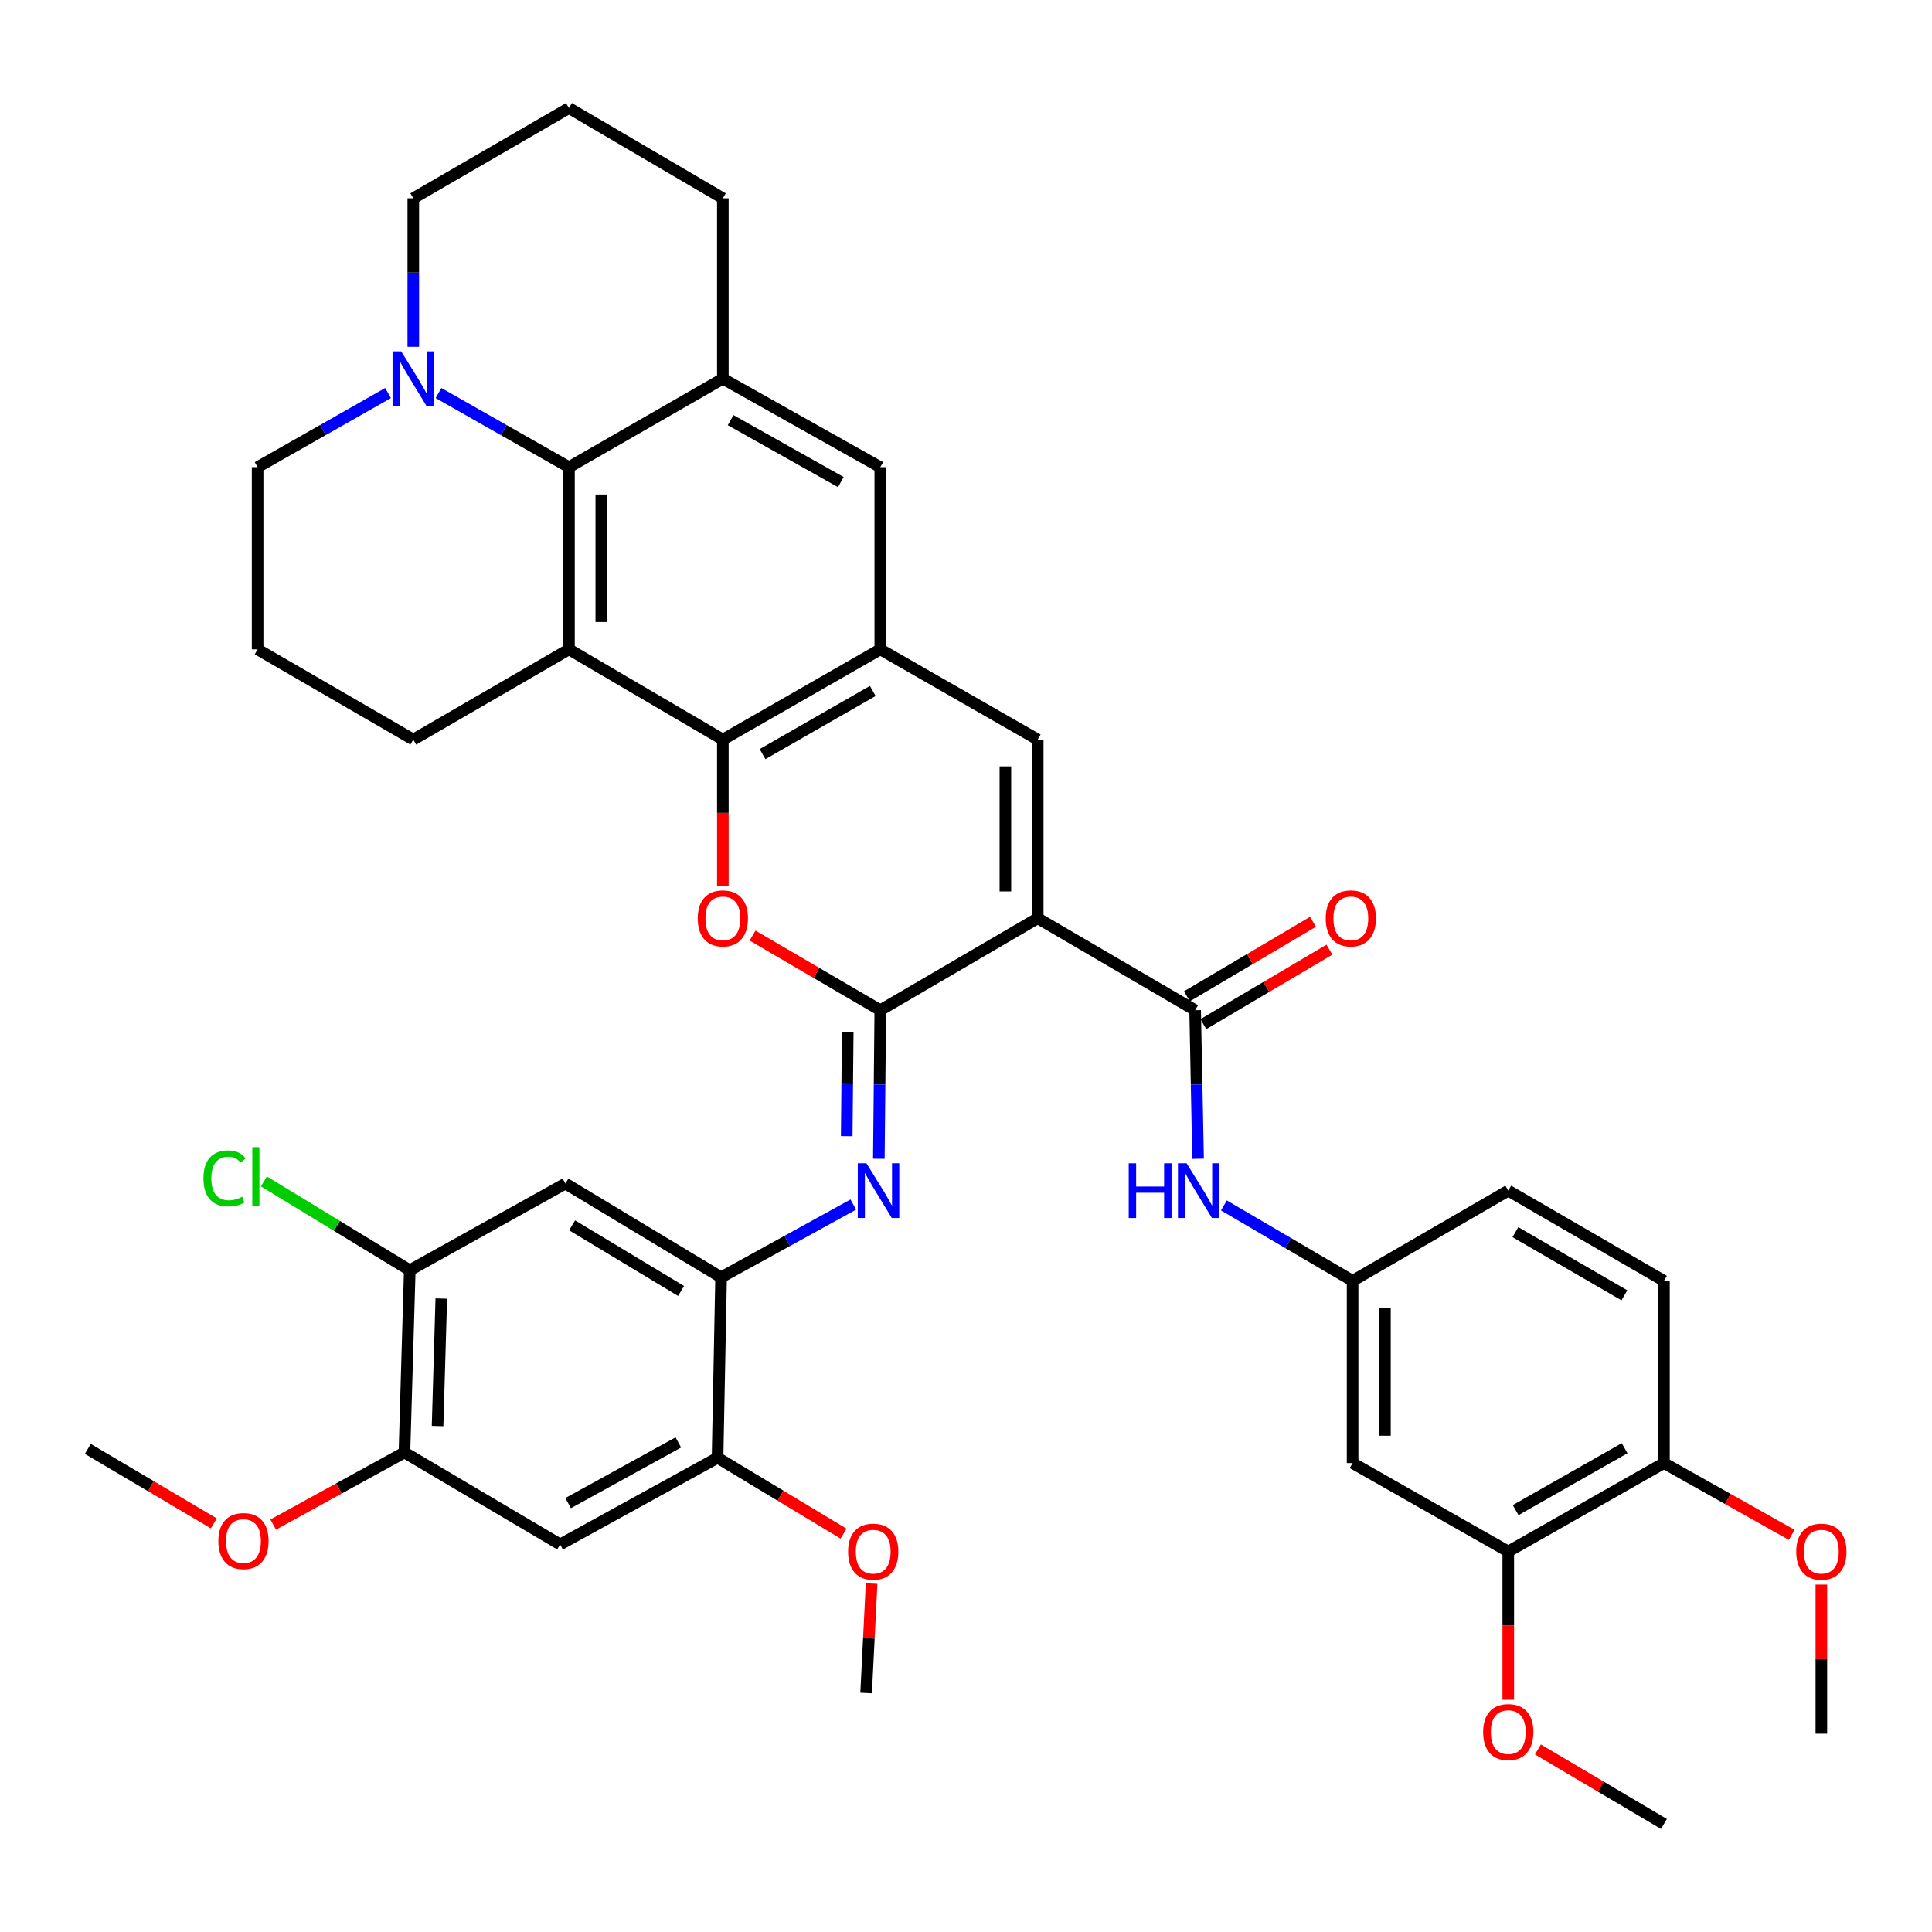 <?xml version='1.0' encoding='iso-8859-1'?>
<svg version='1.1' baseProfile='full'
              xmlns='http://www.w3.org/2000/svg'
                      xmlns:rdkit='http://www.rdkit.org/xml'
                      xmlns:xlink='http://www.w3.org/1999/xlink'
                  xml:space='preserve'
width='1000px' height='1000px' viewBox='0 0 1000 1000'>
<!-- END OF HEADER -->
<rect style='opacity:1.0;fill:#FFFFFF;stroke:none' width='1000' height='1000' x='0' y='0'> </rect>
<path class='bond-0' d='M 537.124,475.28 L 455.636,522.878' style='fill:none;fill-rule:evenodd;stroke:#000000;stroke-width:6px;stroke-linecap:butt;stroke-linejoin:miter;stroke-opacity:1' />
<path class='bond-4' d='M 537.124,475.28 L 537.124,382.809' style='fill:none;fill-rule:evenodd;stroke:#000000;stroke-width:6px;stroke-linecap:butt;stroke-linejoin:miter;stroke-opacity:1' />
<path class='bond-4' d='M 520.383,461.41 L 520.383,396.68' style='fill:none;fill-rule:evenodd;stroke:#000000;stroke-width:6px;stroke-linecap:butt;stroke-linejoin:miter;stroke-opacity:1' />
<path class='bond-5' d='M 537.124,475.28 L 618.602,522.878' style='fill:none;fill-rule:evenodd;stroke:#000000;stroke-width:6px;stroke-linecap:butt;stroke-linejoin:miter;stroke-opacity:1' />
<path class='bond-1' d='M 455.636,522.878 L 422.572,503.565' style='fill:none;fill-rule:evenodd;stroke:#000000;stroke-width:6px;stroke-linecap:butt;stroke-linejoin:miter;stroke-opacity:1' />
<path class='bond-1' d='M 422.572,503.565 L 389.508,484.252' style='fill:none;fill-rule:evenodd;stroke:#FF0000;stroke-width:6px;stroke-linecap:butt;stroke-linejoin:miter;stroke-opacity:1' />
<path class='bond-7' d='M 455.636,522.878 L 455.261,561.331' style='fill:none;fill-rule:evenodd;stroke:#000000;stroke-width:6px;stroke-linecap:butt;stroke-linejoin:miter;stroke-opacity:1' />
<path class='bond-7' d='M 455.261,561.331 L 454.885,599.784' style='fill:none;fill-rule:evenodd;stroke:#0000FF;stroke-width:6px;stroke-linecap:butt;stroke-linejoin:miter;stroke-opacity:1' />
<path class='bond-7' d='M 438.784,534.251 L 438.521,561.168' style='fill:none;fill-rule:evenodd;stroke:#000000;stroke-width:6px;stroke-linecap:butt;stroke-linejoin:miter;stroke-opacity:1' />
<path class='bond-7' d='M 438.521,561.168 L 438.259,588.085' style='fill:none;fill-rule:evenodd;stroke:#0000FF;stroke-width:6px;stroke-linecap:butt;stroke-linejoin:miter;stroke-opacity:1' />
<path class='bond-41' d='M 374.148,458.649 L 374.148,420.729' style='fill:none;fill-rule:evenodd;stroke:#FF0000;stroke-width:6px;stroke-linecap:butt;stroke-linejoin:miter;stroke-opacity:1' />
<path class='bond-41' d='M 374.148,420.729 L 374.148,382.809' style='fill:none;fill-rule:evenodd;stroke:#000000;stroke-width:6px;stroke-linecap:butt;stroke-linejoin:miter;stroke-opacity:1' />
<path class='bond-2' d='M 374.148,382.809 L 455.636,336.104' style='fill:none;fill-rule:evenodd;stroke:#000000;stroke-width:6px;stroke-linecap:butt;stroke-linejoin:miter;stroke-opacity:1' />
<path class='bond-2' d='M 394.696,390.327 L 451.737,357.634' style='fill:none;fill-rule:evenodd;stroke:#000000;stroke-width:6px;stroke-linecap:butt;stroke-linejoin:miter;stroke-opacity:1' />
<path class='bond-3' d='M 374.148,382.809 L 294.493,336.104' style='fill:none;fill-rule:evenodd;stroke:#000000;stroke-width:6px;stroke-linecap:butt;stroke-linejoin:miter;stroke-opacity:1' />
<path class='bond-25' d='M 294.493,336.104 L 213.917,382.809' style='fill:none;fill-rule:evenodd;stroke:#000000;stroke-width:6px;stroke-linecap:butt;stroke-linejoin:miter;stroke-opacity:1' />
<path class='bond-42' d='M 294.493,336.104 L 294.493,241.81' style='fill:none;fill-rule:evenodd;stroke:#000000;stroke-width:6px;stroke-linecap:butt;stroke-linejoin:miter;stroke-opacity:1' />
<path class='bond-42' d='M 311.233,321.96 L 311.233,255.954' style='fill:none;fill-rule:evenodd;stroke:#000000;stroke-width:6px;stroke-linecap:butt;stroke-linejoin:miter;stroke-opacity:1' />
<path class='bond-6' d='M 537.124,382.809 L 455.636,336.104' style='fill:none;fill-rule:evenodd;stroke:#000000;stroke-width:6px;stroke-linecap:butt;stroke-linejoin:miter;stroke-opacity:1' />
<path class='bond-13' d='M 618.602,522.878 L 619.36,561.331' style='fill:none;fill-rule:evenodd;stroke:#000000;stroke-width:6px;stroke-linecap:butt;stroke-linejoin:miter;stroke-opacity:1' />
<path class='bond-13' d='M 619.36,561.331 L 620.118,599.784' style='fill:none;fill-rule:evenodd;stroke:#0000FF;stroke-width:6px;stroke-linecap:butt;stroke-linejoin:miter;stroke-opacity:1' />
<path class='bond-22' d='M 622.859,530.085 L 655.481,510.816' style='fill:none;fill-rule:evenodd;stroke:#000000;stroke-width:6px;stroke-linecap:butt;stroke-linejoin:miter;stroke-opacity:1' />
<path class='bond-22' d='M 655.481,510.816 L 688.104,491.548' style='fill:none;fill-rule:evenodd;stroke:#FF0000;stroke-width:6px;stroke-linecap:butt;stroke-linejoin:miter;stroke-opacity:1' />
<path class='bond-22' d='M 614.345,515.671 L 646.968,496.403' style='fill:none;fill-rule:evenodd;stroke:#000000;stroke-width:6px;stroke-linecap:butt;stroke-linejoin:miter;stroke-opacity:1' />
<path class='bond-22' d='M 646.968,496.403 L 679.591,477.134' style='fill:none;fill-rule:evenodd;stroke:#FF0000;stroke-width:6px;stroke-linecap:butt;stroke-linejoin:miter;stroke-opacity:1' />
<path class='bond-14' d='M 455.636,336.104 L 455.636,241.81' style='fill:none;fill-rule:evenodd;stroke:#000000;stroke-width:6px;stroke-linecap:butt;stroke-linejoin:miter;stroke-opacity:1' />
<path class='bond-10' d='M 441.659,623.473 L 407.448,642.308' style='fill:none;fill-rule:evenodd;stroke:#0000FF;stroke-width:6px;stroke-linecap:butt;stroke-linejoin:miter;stroke-opacity:1' />
<path class='bond-10' d='M 407.448,642.308 L 373.237,661.143' style='fill:none;fill-rule:evenodd;stroke:#000000;stroke-width:6px;stroke-linecap:butt;stroke-linejoin:miter;stroke-opacity:1' />
<path class='bond-8' d='M 294.493,241.81 L 374.148,196.017' style='fill:none;fill-rule:evenodd;stroke:#000000;stroke-width:6px;stroke-linecap:butt;stroke-linejoin:miter;stroke-opacity:1' />
<path class='bond-11' d='M 294.493,241.81 L 260.733,222.624' style='fill:none;fill-rule:evenodd;stroke:#000000;stroke-width:6px;stroke-linecap:butt;stroke-linejoin:miter;stroke-opacity:1' />
<path class='bond-11' d='M 260.733,222.624 L 226.974,203.437' style='fill:none;fill-rule:evenodd;stroke:#0000FF;stroke-width:6px;stroke-linecap:butt;stroke-linejoin:miter;stroke-opacity:1' />
<path class='bond-9' d='M 374.148,196.017 L 455.636,241.81' style='fill:none;fill-rule:evenodd;stroke:#000000;stroke-width:6px;stroke-linecap:butt;stroke-linejoin:miter;stroke-opacity:1' />
<path class='bond-9' d='M 378.17,217.479 L 435.212,249.535' style='fill:none;fill-rule:evenodd;stroke:#000000;stroke-width:6px;stroke-linecap:butt;stroke-linejoin:miter;stroke-opacity:1' />
<path class='bond-31' d='M 374.148,196.017 L 374.148,102.634' style='fill:none;fill-rule:evenodd;stroke:#000000;stroke-width:6px;stroke-linecap:butt;stroke-linejoin:miter;stroke-opacity:1' />
<path class='bond-12' d='M 373.237,661.143 L 292.67,612.606' style='fill:none;fill-rule:evenodd;stroke:#000000;stroke-width:6px;stroke-linecap:butt;stroke-linejoin:miter;stroke-opacity:1' />
<path class='bond-12' d='M 352.513,668.202 L 296.117,634.225' style='fill:none;fill-rule:evenodd;stroke:#000000;stroke-width:6px;stroke-linecap:butt;stroke-linejoin:miter;stroke-opacity:1' />
<path class='bond-16' d='M 373.237,661.143 L 371.405,754.535' style='fill:none;fill-rule:evenodd;stroke:#000000;stroke-width:6px;stroke-linecap:butt;stroke-linejoin:miter;stroke-opacity:1' />
<path class='bond-32' d='M 200.86,203.437 L 167.1,222.624' style='fill:none;fill-rule:evenodd;stroke:#0000FF;stroke-width:6px;stroke-linecap:butt;stroke-linejoin:miter;stroke-opacity:1' />
<path class='bond-32' d='M 167.1,222.624 L 133.341,241.81' style='fill:none;fill-rule:evenodd;stroke:#000000;stroke-width:6px;stroke-linecap:butt;stroke-linejoin:miter;stroke-opacity:1' />
<path class='bond-46' d='M 213.917,179.522 L 213.917,141.078' style='fill:none;fill-rule:evenodd;stroke:#0000FF;stroke-width:6px;stroke-linecap:butt;stroke-linejoin:miter;stroke-opacity:1' />
<path class='bond-46' d='M 213.917,141.078 L 213.917,102.634' style='fill:none;fill-rule:evenodd;stroke:#000000;stroke-width:6px;stroke-linecap:butt;stroke-linejoin:miter;stroke-opacity:1' />
<path class='bond-17' d='M 292.67,612.606 L 212.094,657.488' style='fill:none;fill-rule:evenodd;stroke:#000000;stroke-width:6px;stroke-linecap:butt;stroke-linejoin:miter;stroke-opacity:1' />
<path class='bond-21' d='M 633.491,623.927 L 666.795,643.446' style='fill:none;fill-rule:evenodd;stroke:#0000FF;stroke-width:6px;stroke-linecap:butt;stroke-linejoin:miter;stroke-opacity:1' />
<path class='bond-21' d='M 666.795,643.446 L 700.099,662.966' style='fill:none;fill-rule:evenodd;stroke:#000000;stroke-width:6px;stroke-linecap:butt;stroke-linejoin:miter;stroke-opacity:1' />
<path class='bond-15' d='M 289.917,799.398 L 371.405,754.535' style='fill:none;fill-rule:evenodd;stroke:#000000;stroke-width:6px;stroke-linecap:butt;stroke-linejoin:miter;stroke-opacity:1' />
<path class='bond-15' d='M 294.067,778.004 L 351.108,746.6' style='fill:none;fill-rule:evenodd;stroke:#000000;stroke-width:6px;stroke-linecap:butt;stroke-linejoin:miter;stroke-opacity:1' />
<path class='bond-18' d='M 289.917,799.398 L 209.341,751.782' style='fill:none;fill-rule:evenodd;stroke:#000000;stroke-width:6px;stroke-linecap:butt;stroke-linejoin:miter;stroke-opacity:1' />
<path class='bond-28' d='M 371.405,754.535 L 404.013,774.172' style='fill:none;fill-rule:evenodd;stroke:#000000;stroke-width:6px;stroke-linecap:butt;stroke-linejoin:miter;stroke-opacity:1' />
<path class='bond-28' d='M 404.013,774.172 L 436.62,793.809' style='fill:none;fill-rule:evenodd;stroke:#FF0000;stroke-width:6px;stroke-linecap:butt;stroke-linejoin:miter;stroke-opacity:1' />
<path class='bond-26' d='M 212.094,657.488 L 174.348,634.495' style='fill:none;fill-rule:evenodd;stroke:#000000;stroke-width:6px;stroke-linecap:butt;stroke-linejoin:miter;stroke-opacity:1' />
<path class='bond-26' d='M 174.348,634.495 L 136.601,611.502' style='fill:none;fill-rule:evenodd;stroke:#00CC00;stroke-width:6px;stroke-linecap:butt;stroke-linejoin:miter;stroke-opacity:1' />
<path class='bond-45' d='M 212.094,657.488 L 209.341,751.782' style='fill:none;fill-rule:evenodd;stroke:#000000;stroke-width:6px;stroke-linecap:butt;stroke-linejoin:miter;stroke-opacity:1' />
<path class='bond-45' d='M 228.414,672.121 L 226.487,738.126' style='fill:none;fill-rule:evenodd;stroke:#000000;stroke-width:6px;stroke-linecap:butt;stroke-linejoin:miter;stroke-opacity:1' />
<path class='bond-29' d='M 209.341,751.782 L 175.37,770.446' style='fill:none;fill-rule:evenodd;stroke:#000000;stroke-width:6px;stroke-linecap:butt;stroke-linejoin:miter;stroke-opacity:1' />
<path class='bond-29' d='M 175.37,770.446 L 141.398,789.109' style='fill:none;fill-rule:evenodd;stroke:#FF0000;stroke-width:6px;stroke-linecap:butt;stroke-linejoin:miter;stroke-opacity:1' />
<path class='bond-19' d='M 700.099,757.278 L 700.099,662.966' style='fill:none;fill-rule:evenodd;stroke:#000000;stroke-width:6px;stroke-linecap:butt;stroke-linejoin:miter;stroke-opacity:1' />
<path class='bond-19' d='M 716.839,743.131 L 716.839,677.113' style='fill:none;fill-rule:evenodd;stroke:#000000;stroke-width:6px;stroke-linecap:butt;stroke-linejoin:miter;stroke-opacity:1' />
<path class='bond-20' d='M 700.099,757.278 L 780.675,803.053' style='fill:none;fill-rule:evenodd;stroke:#000000;stroke-width:6px;stroke-linecap:butt;stroke-linejoin:miter;stroke-opacity:1' />
<path class='bond-30' d='M 780.675,803.053 L 780.675,841.422' style='fill:none;fill-rule:evenodd;stroke:#000000;stroke-width:6px;stroke-linecap:butt;stroke-linejoin:miter;stroke-opacity:1' />
<path class='bond-30' d='M 780.675,841.422 L 780.675,879.79' style='fill:none;fill-rule:evenodd;stroke:#FF0000;stroke-width:6px;stroke-linecap:butt;stroke-linejoin:miter;stroke-opacity:1' />
<path class='bond-43' d='M 780.675,803.053 L 861.251,757.278' style='fill:none;fill-rule:evenodd;stroke:#000000;stroke-width:6px;stroke-linecap:butt;stroke-linejoin:miter;stroke-opacity:1' />
<path class='bond-43' d='M 784.492,781.632 L 840.896,749.589' style='fill:none;fill-rule:evenodd;stroke:#000000;stroke-width:6px;stroke-linecap:butt;stroke-linejoin:miter;stroke-opacity:1' />
<path class='bond-27' d='M 700.099,662.966 L 780.675,616.279' style='fill:none;fill-rule:evenodd;stroke:#000000;stroke-width:6px;stroke-linecap:butt;stroke-linejoin:miter;stroke-opacity:1' />
<path class='bond-23' d='M 861.251,757.278 L 861.251,662.966' style='fill:none;fill-rule:evenodd;stroke:#000000;stroke-width:6px;stroke-linecap:butt;stroke-linejoin:miter;stroke-opacity:1' />
<path class='bond-34' d='M 861.251,757.278 L 894.322,775.858' style='fill:none;fill-rule:evenodd;stroke:#000000;stroke-width:6px;stroke-linecap:butt;stroke-linejoin:miter;stroke-opacity:1' />
<path class='bond-34' d='M 894.322,775.858 L 927.393,794.437' style='fill:none;fill-rule:evenodd;stroke:#FF0000;stroke-width:6px;stroke-linecap:butt;stroke-linejoin:miter;stroke-opacity:1' />
<path class='bond-24' d='M 861.251,662.966 L 780.675,616.279' style='fill:none;fill-rule:evenodd;stroke:#000000;stroke-width:6px;stroke-linecap:butt;stroke-linejoin:miter;stroke-opacity:1' />
<path class='bond-24' d='M 840.772,670.447 L 784.369,637.767' style='fill:none;fill-rule:evenodd;stroke:#000000;stroke-width:6px;stroke-linecap:butt;stroke-linejoin:miter;stroke-opacity:1' />
<path class='bond-35' d='M 213.917,382.809 L 133.341,336.104' style='fill:none;fill-rule:evenodd;stroke:#000000;stroke-width:6px;stroke-linecap:butt;stroke-linejoin:miter;stroke-opacity:1' />
<path class='bond-39' d='M 451.14,819.647 L 449.719,847.979' style='fill:none;fill-rule:evenodd;stroke:#FF0000;stroke-width:6px;stroke-linecap:butt;stroke-linejoin:miter;stroke-opacity:1' />
<path class='bond-39' d='M 449.719,847.979 L 448.298,876.31' style='fill:none;fill-rule:evenodd;stroke:#000000;stroke-width:6px;stroke-linecap:butt;stroke-linejoin:miter;stroke-opacity:1' />
<path class='bond-38' d='M 110.682,788.493 L 78.068,769.221' style='fill:none;fill-rule:evenodd;stroke:#FF0000;stroke-width:6px;stroke-linecap:butt;stroke-linejoin:miter;stroke-opacity:1' />
<path class='bond-38' d='M 78.068,769.221 L 45.455,749.95' style='fill:none;fill-rule:evenodd;stroke:#000000;stroke-width:6px;stroke-linecap:butt;stroke-linejoin:miter;stroke-opacity:1' />
<path class='bond-37' d='M 796.015,905.512 L 828.633,924.792' style='fill:none;fill-rule:evenodd;stroke:#FF0000;stroke-width:6px;stroke-linecap:butt;stroke-linejoin:miter;stroke-opacity:1' />
<path class='bond-37' d='M 828.633,924.792 L 861.251,944.071' style='fill:none;fill-rule:evenodd;stroke:#000000;stroke-width:6px;stroke-linecap:butt;stroke-linejoin:miter;stroke-opacity:1' />
<path class='bond-36' d='M 374.148,102.634 L 294.493,55.929' style='fill:none;fill-rule:evenodd;stroke:#000000;stroke-width:6px;stroke-linecap:butt;stroke-linejoin:miter;stroke-opacity:1' />
<path class='bond-44' d='M 133.341,241.81 L 133.341,336.104' style='fill:none;fill-rule:evenodd;stroke:#000000;stroke-width:6px;stroke-linecap:butt;stroke-linejoin:miter;stroke-opacity:1' />
<path class='bond-33' d='M 213.917,102.634 L 294.493,55.929' style='fill:none;fill-rule:evenodd;stroke:#000000;stroke-width:6px;stroke-linecap:butt;stroke-linejoin:miter;stroke-opacity:1' />
<path class='bond-40' d='M 942.729,820.171 L 942.729,858.769' style='fill:none;fill-rule:evenodd;stroke:#FF0000;stroke-width:6px;stroke-linecap:butt;stroke-linejoin:miter;stroke-opacity:1' />
<path class='bond-40' d='M 942.729,858.769 L 942.729,897.366' style='fill:none;fill-rule:evenodd;stroke:#000000;stroke-width:6px;stroke-linecap:butt;stroke-linejoin:miter;stroke-opacity:1' />
<path  class='atom-2' d='M 361.148 475.36
Q 361.148 468.56, 364.508 464.76
Q 367.868 460.96, 374.148 460.96
Q 380.428 460.96, 383.788 464.76
Q 387.148 468.56, 387.148 475.36
Q 387.148 482.24, 383.748 486.16
Q 380.348 490.04, 374.148 490.04
Q 367.908 490.04, 364.508 486.16
Q 361.148 482.28, 361.148 475.36
M 374.148 486.84
Q 378.468 486.84, 380.788 483.96
Q 383.148 481.04, 383.148 475.36
Q 383.148 469.8, 380.788 467
Q 378.468 464.16, 374.148 464.16
Q 369.828 464.16, 367.468 466.96
Q 365.148 469.76, 365.148 475.36
Q 365.148 481.08, 367.468 483.96
Q 369.828 486.84, 374.148 486.84
' fill='#FF0000'/>
<path  class='atom-8' d='M 448.465 602.119
L 457.745 617.119
Q 458.665 618.599, 460.145 621.279
Q 461.625 623.959, 461.705 624.119
L 461.705 602.119
L 465.465 602.119
L 465.465 630.439
L 461.585 630.439
L 451.625 614.039
Q 450.465 612.119, 449.225 609.919
Q 448.025 607.719, 447.665 607.039
L 447.665 630.439
L 443.985 630.439
L 443.985 602.119
L 448.465 602.119
' fill='#0000FF'/>
<path  class='atom-12' d='M 207.657 181.857
L 216.937 196.857
Q 217.857 198.337, 219.337 201.017
Q 220.817 203.697, 220.897 203.857
L 220.897 181.857
L 224.657 181.857
L 224.657 210.177
L 220.777 210.177
L 210.817 193.777
Q 209.657 191.857, 208.417 189.657
Q 207.217 187.457, 206.857 186.777
L 206.857 210.177
L 203.177 210.177
L 203.177 181.857
L 207.657 181.857
' fill='#0000FF'/>
<path  class='atom-14' d='M 584.223 602.119
L 588.063 602.119
L 588.063 614.159
L 602.543 614.159
L 602.543 602.119
L 606.383 602.119
L 606.383 630.439
L 602.543 630.439
L 602.543 617.359
L 588.063 617.359
L 588.063 630.439
L 584.223 630.439
L 584.223 602.119
' fill='#0000FF'/>
<path  class='atom-14' d='M 614.183 602.119
L 623.463 617.119
Q 624.383 618.599, 625.863 621.279
Q 627.343 623.959, 627.423 624.119
L 627.423 602.119
L 631.183 602.119
L 631.183 630.439
L 627.303 630.439
L 617.343 614.039
Q 616.183 612.119, 614.943 609.919
Q 613.743 607.719, 613.383 607.039
L 613.383 630.439
L 609.703 630.439
L 609.703 602.119
L 614.183 602.119
' fill='#0000FF'/>
<path  class='atom-23' d='M 686.187 475.36
Q 686.187 468.56, 689.547 464.76
Q 692.907 460.96, 699.187 460.96
Q 705.467 460.96, 708.827 464.76
Q 712.187 468.56, 712.187 475.36
Q 712.187 482.24, 708.787 486.16
Q 705.387 490.04, 699.187 490.04
Q 692.947 490.04, 689.547 486.16
Q 686.187 482.28, 686.187 475.36
M 699.187 486.84
Q 703.507 486.84, 705.827 483.96
Q 708.187 481.04, 708.187 475.36
Q 708.187 469.8, 705.827 467
Q 703.507 464.16, 699.187 464.16
Q 694.867 464.16, 692.507 466.96
Q 690.187 469.76, 690.187 475.36
Q 690.187 481.08, 692.507 483.96
Q 694.867 486.84, 699.187 486.84
' fill='#FF0000'/>
<path  class='atom-27' d='M 105.309 609.94
Q 105.309 602.9, 108.589 599.22
Q 111.909 595.5, 118.189 595.5
Q 124.029 595.5, 127.149 599.62
L 124.509 601.78
Q 122.229 598.78, 118.189 598.78
Q 113.909 598.78, 111.629 601.66
Q 109.389 604.5, 109.389 609.94
Q 109.389 615.54, 111.709 618.42
Q 114.069 621.3, 118.629 621.3
Q 121.749 621.3, 125.389 619.42
L 126.509 622.42
Q 125.029 623.38, 122.789 623.94
Q 120.549 624.5, 118.069 624.5
Q 111.909 624.5, 108.589 620.74
Q 105.309 616.98, 105.309 609.94
' fill='#00CC00'/>
<path  class='atom-27' d='M 130.589 593.78
L 134.269 593.78
L 134.269 624.14
L 130.589 624.14
L 130.589 593.78
' fill='#00CC00'/>
<path  class='atom-29' d='M 438.972 803.133
Q 438.972 796.333, 442.332 792.533
Q 445.692 788.733, 451.972 788.733
Q 458.252 788.733, 461.612 792.533
Q 464.972 796.333, 464.972 803.133
Q 464.972 810.013, 461.572 813.933
Q 458.172 817.813, 451.972 817.813
Q 445.732 817.813, 442.332 813.933
Q 438.972 810.053, 438.972 803.133
M 451.972 814.613
Q 456.292 814.613, 458.612 811.733
Q 460.972 808.813, 460.972 803.133
Q 460.972 797.573, 458.612 794.773
Q 456.292 791.933, 451.972 791.933
Q 447.652 791.933, 445.292 794.733
Q 442.972 797.533, 442.972 803.133
Q 442.972 808.853, 445.292 811.733
Q 447.652 814.613, 451.972 814.613
' fill='#FF0000'/>
<path  class='atom-30' d='M 113.021 797.637
Q 113.021 790.837, 116.381 787.037
Q 119.741 783.237, 126.021 783.237
Q 132.301 783.237, 135.661 787.037
Q 139.021 790.837, 139.021 797.637
Q 139.021 804.517, 135.621 808.437
Q 132.221 812.317, 126.021 812.317
Q 119.781 812.317, 116.381 808.437
Q 113.021 804.557, 113.021 797.637
M 126.021 809.117
Q 130.341 809.117, 132.661 806.237
Q 135.021 803.317, 135.021 797.637
Q 135.021 792.077, 132.661 789.277
Q 130.341 786.437, 126.021 786.437
Q 121.701 786.437, 119.341 789.237
Q 117.021 792.037, 117.021 797.637
Q 117.021 803.357, 119.341 806.237
Q 121.701 809.117, 126.021 809.117
' fill='#FF0000'/>
<path  class='atom-31' d='M 767.675 896.525
Q 767.675 889.725, 771.035 885.925
Q 774.395 882.125, 780.675 882.125
Q 786.955 882.125, 790.315 885.925
Q 793.675 889.725, 793.675 896.525
Q 793.675 903.405, 790.275 907.325
Q 786.875 911.205, 780.675 911.205
Q 774.435 911.205, 771.035 907.325
Q 767.675 903.445, 767.675 896.525
M 780.675 908.005
Q 784.995 908.005, 787.315 905.125
Q 789.675 902.205, 789.675 896.525
Q 789.675 890.965, 787.315 888.165
Q 784.995 885.325, 780.675 885.325
Q 776.355 885.325, 773.995 888.125
Q 771.675 890.925, 771.675 896.525
Q 771.675 902.245, 773.995 905.125
Q 776.355 908.005, 780.675 908.005
' fill='#FF0000'/>
<path  class='atom-35' d='M 929.729 803.133
Q 929.729 796.333, 933.089 792.533
Q 936.449 788.733, 942.729 788.733
Q 949.009 788.733, 952.369 792.533
Q 955.729 796.333, 955.729 803.133
Q 955.729 810.013, 952.329 813.933
Q 948.929 817.813, 942.729 817.813
Q 936.489 817.813, 933.089 813.933
Q 929.729 810.053, 929.729 803.133
M 942.729 814.613
Q 947.049 814.613, 949.369 811.733
Q 951.729 808.813, 951.729 803.133
Q 951.729 797.573, 949.369 794.773
Q 947.049 791.933, 942.729 791.933
Q 938.409 791.933, 936.049 794.733
Q 933.729 797.533, 933.729 803.133
Q 933.729 808.853, 936.049 811.733
Q 938.409 814.613, 942.729 814.613
' fill='#FF0000'/>
</svg>
